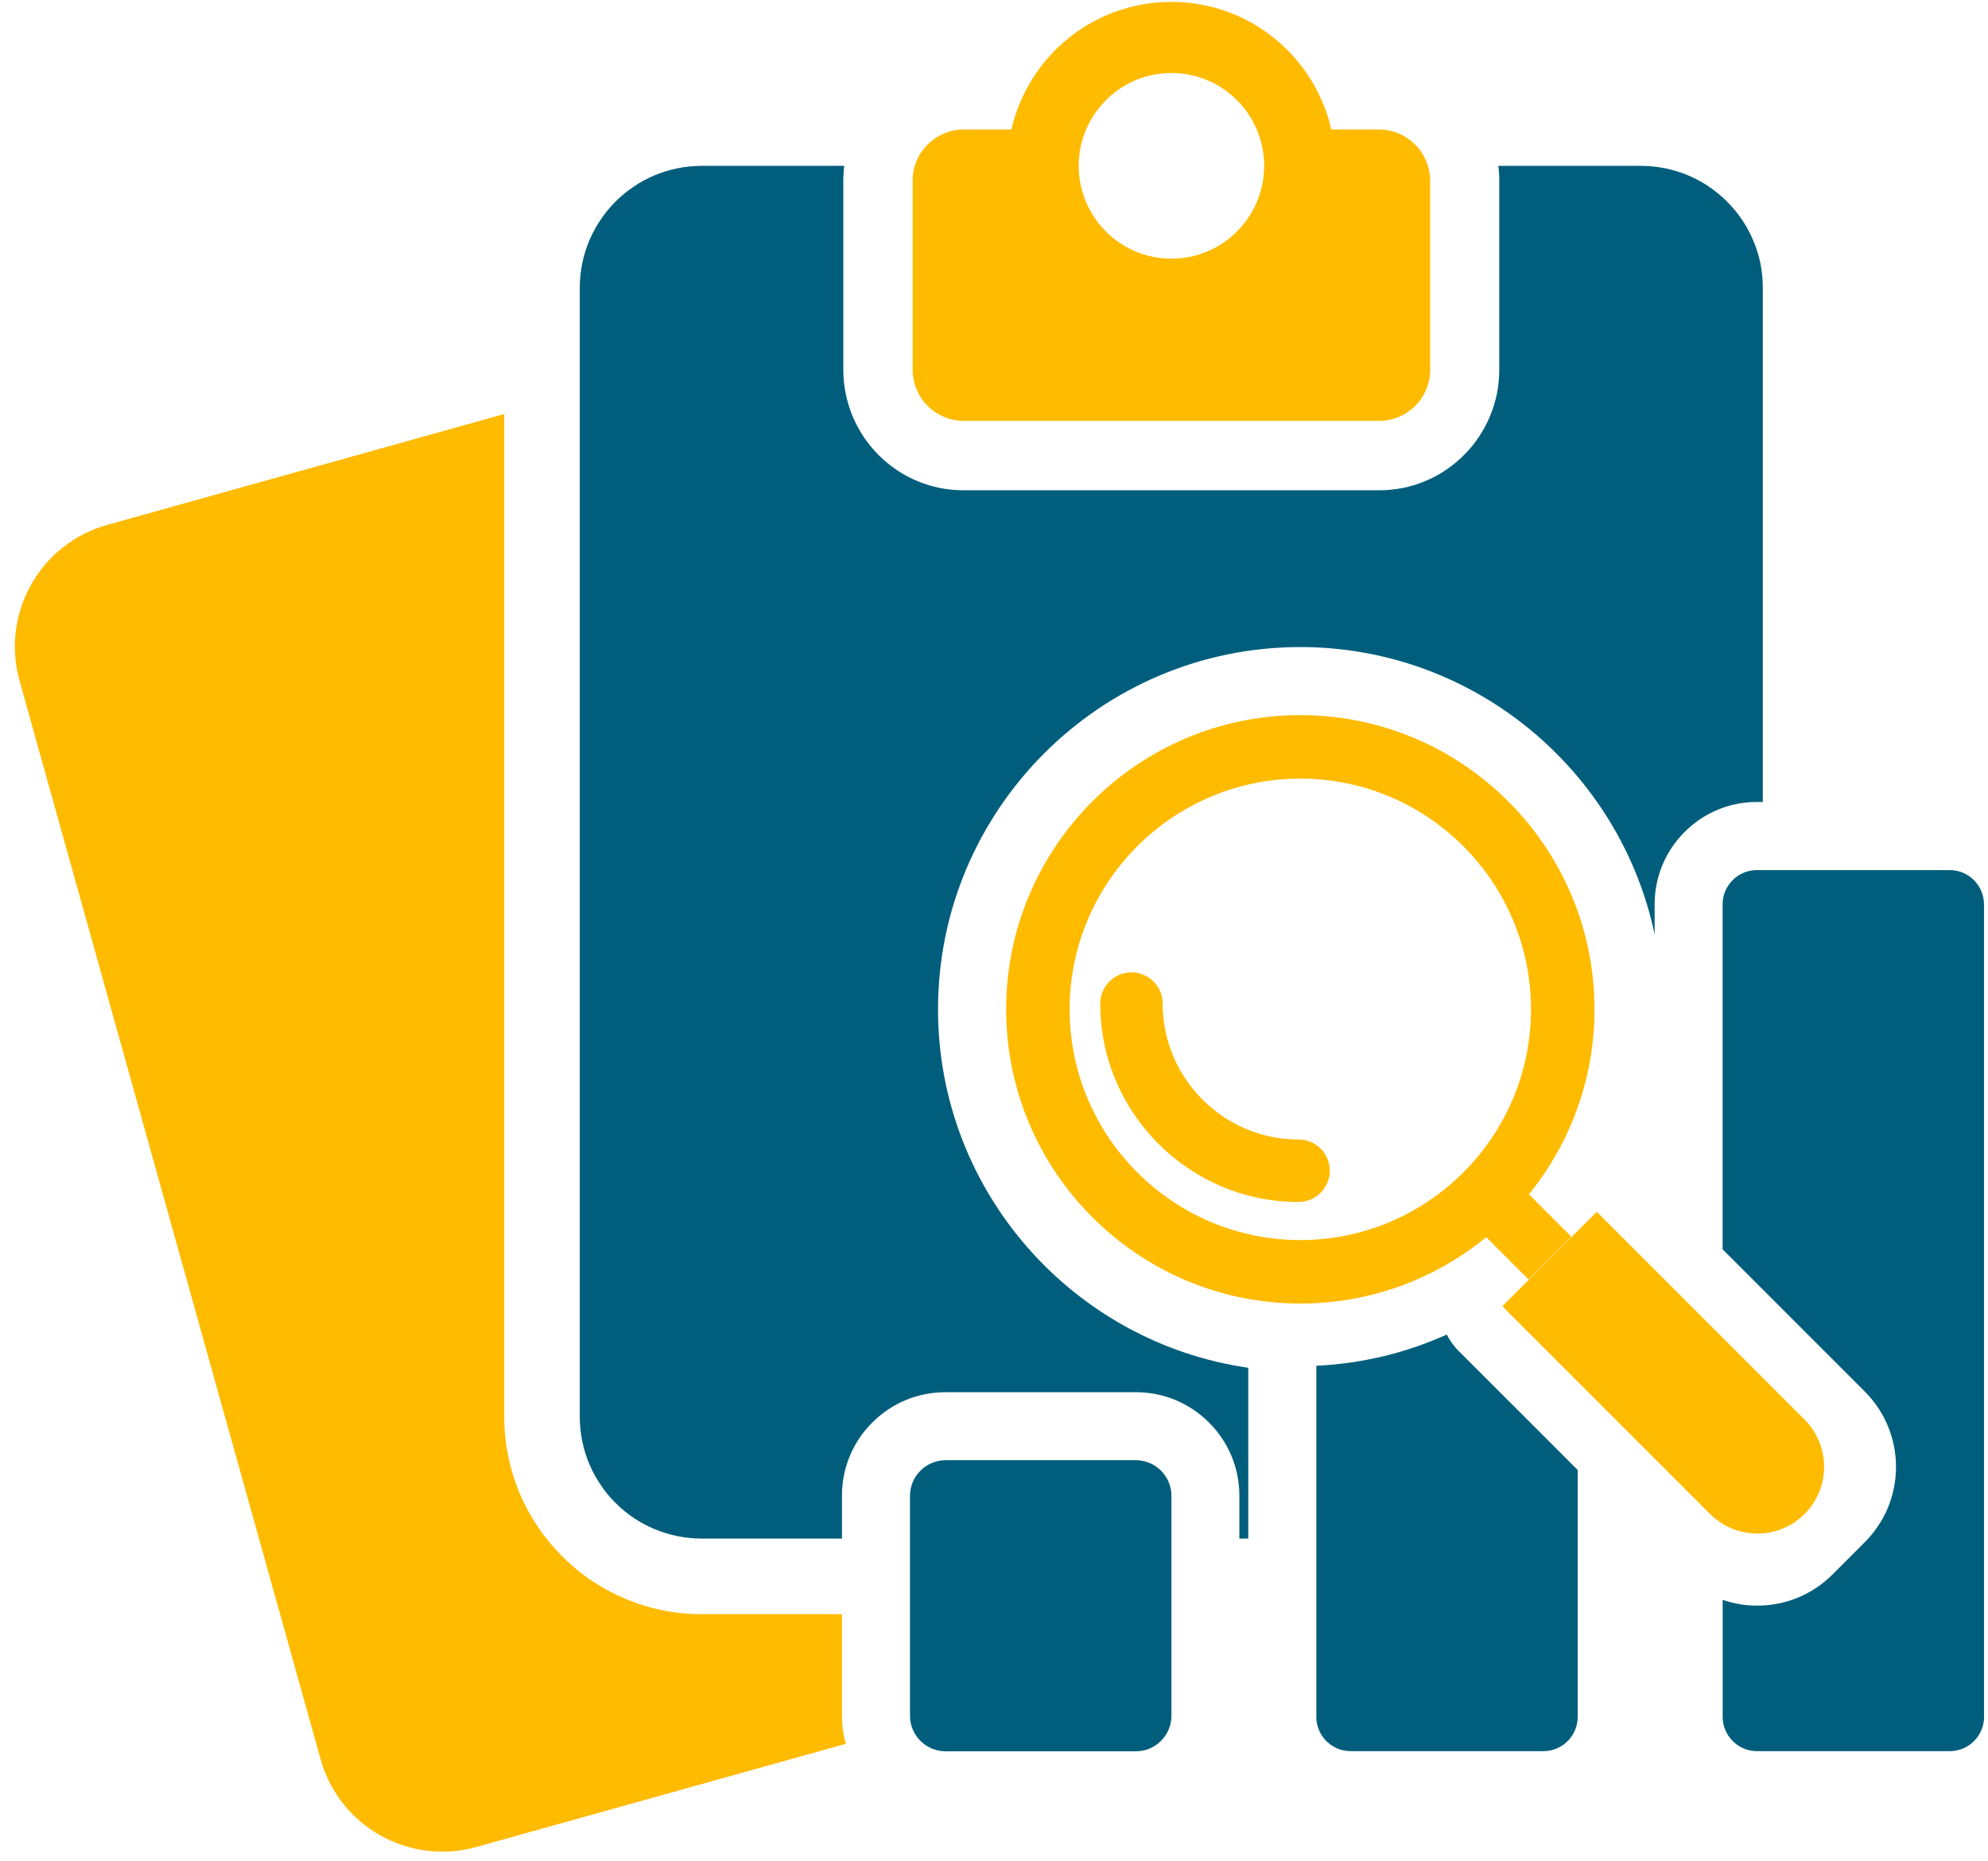 <?xml version="1.0" encoding="UTF-8"?>
<svg xmlns="http://www.w3.org/2000/svg" width="94" height="88" viewBox="0 0 94 88" fill="none">
  <path d="M39.993 82.443L22.52 87.322C20.93 87.765 19.311 87.522 17.978 86.771C16.645 86.021 15.601 84.759 15.158 83.169L8.039 57.676L0.923 32.179C0.48 30.589 0.723 28.97 1.473 27.637C2.224 26.304 3.482 25.256 5.076 24.813L14.457 22.194L23.843 19.574V66.968C23.843 67.601 23.903 68.222 24.029 68.83C24.15 69.438 24.336 70.034 24.575 70.61C24.811 71.168 25.101 71.696 25.437 72.193C25.769 72.686 26.155 73.151 26.584 73.58C27.009 74.009 27.47 74.391 27.967 74.724C28.464 75.059 28.989 75.345 29.547 75.578C30.122 75.824 30.719 76.007 31.326 76.132C31.934 76.253 32.556 76.314 33.185 76.314H39.811V81.117C39.811 81.571 39.872 82.018 39.993 82.443Z" fill="#FFBB00"></path>
  <path d="M83.352 13.609V37.916H83.07C81.779 37.916 80.568 38.419 79.653 39.334C78.742 40.246 78.238 41.461 78.238 42.747V44.177C76.601 36.429 69.71 30.592 61.483 30.592C52.037 30.592 44.353 38.276 44.353 47.719C44.353 56.328 50.74 63.473 59.024 64.666V72.74H58.602V70.71C58.602 69.406 58.091 68.18 57.166 67.254C56.24 66.328 55.014 65.821 53.71 65.821H44.7C43.395 65.821 42.169 66.332 41.244 67.254C40.318 68.18 39.811 69.406 39.811 70.71V72.74H33.181C32.784 72.74 32.395 72.701 32.02 72.622C31.644 72.547 31.28 72.433 30.933 72.286C30.59 72.143 30.261 71.964 29.954 71.757C29.646 71.55 29.36 71.314 29.1 71.053C28.839 70.792 28.603 70.506 28.399 70.199C28.192 69.892 28.013 69.566 27.866 69.22C27.72 68.873 27.609 68.512 27.531 68.137C27.456 67.758 27.413 67.372 27.413 66.972V13.609C27.413 13.212 27.456 12.823 27.531 12.447C27.609 12.072 27.72 11.711 27.866 11.365C28.013 11.021 28.192 10.693 28.399 10.389C28.603 10.082 28.839 9.796 29.1 9.535C29.36 9.274 29.646 9.038 29.954 8.831C30.261 8.62 30.59 8.441 30.933 8.295C31.28 8.152 31.644 8.037 32.02 7.959C32.395 7.884 32.784 7.841 33.181 7.841H39.918C39.911 7.901 39.907 7.959 39.9 8.016C39.896 8.073 39.889 8.134 39.886 8.191C39.886 8.248 39.886 8.305 39.879 8.366C39.879 8.423 39.875 8.48 39.875 8.538V17.483C39.875 17.866 39.914 18.241 39.986 18.605C40.061 18.97 40.168 19.324 40.307 19.663C40.45 20.006 40.626 20.332 40.829 20.643C41.036 20.953 41.276 21.247 41.544 21.515C41.812 21.783 42.105 22.022 42.416 22.229C42.723 22.437 43.052 22.612 43.392 22.751C43.735 22.894 44.089 23.001 44.453 23.073C44.818 23.144 45.193 23.18 45.572 23.18H65.193C65.575 23.18 65.951 23.144 66.315 23.073C66.68 23.001 67.033 22.894 67.373 22.751C67.716 22.612 68.045 22.437 68.352 22.229C68.663 22.022 68.953 21.783 69.221 21.515C69.492 21.247 69.732 20.953 69.935 20.643C70.143 20.332 70.318 20.006 70.457 19.663C70.6 19.324 70.707 18.97 70.782 18.605C70.854 18.241 70.89 17.866 70.89 17.483V8.366C70.89 8.305 70.882 8.248 70.879 8.191C70.879 8.134 70.872 8.073 70.868 8.016C70.861 7.959 70.854 7.901 70.847 7.841H77.584C77.984 7.841 78.374 7.884 78.749 7.959C79.124 8.037 79.485 8.152 79.832 8.295C80.178 8.441 80.507 8.62 80.814 8.831C81.118 9.038 81.404 9.274 81.665 9.535C81.926 9.796 82.162 10.082 82.369 10.389C82.576 10.693 82.755 11.021 82.898 11.365C83.045 11.711 83.159 12.072 83.238 12.447C83.313 12.823 83.352 13.212 83.352 13.609Z" fill="#005E7C"></path>
  <path d="M67.612 8.359C67.612 8.33 67.609 8.298 67.605 8.27C67.605 8.241 67.598 8.212 67.594 8.184C67.591 8.155 67.584 8.127 67.58 8.098C67.573 8.069 67.569 8.041 67.562 8.012C67.555 7.984 67.548 7.955 67.541 7.926C67.534 7.898 67.526 7.869 67.516 7.841C67.48 7.716 67.43 7.598 67.376 7.483C67.319 7.369 67.255 7.258 67.183 7.154C67.112 7.051 67.03 6.951 66.94 6.861C66.851 6.768 66.758 6.686 66.654 6.611C66.554 6.533 66.444 6.465 66.333 6.404C66.222 6.343 66.1 6.293 65.979 6.25C65.857 6.207 65.729 6.175 65.6 6.154C65.468 6.132 65.336 6.122 65.2 6.122H62.948C62.852 5.689 62.716 5.271 62.548 4.871C62.38 4.47 62.183 4.084 61.955 3.723C61.726 3.359 61.469 3.016 61.183 2.694C60.897 2.373 60.589 2.079 60.254 1.808C59.921 1.54 59.567 1.297 59.192 1.086C58.817 0.875 58.424 0.693 58.013 0.546C57.602 0.396 57.176 0.282 56.737 0.207C56.297 0.128 55.847 0.089 55.386 0.089C54.925 0.089 54.471 0.128 54.035 0.207C53.595 0.285 53.17 0.4 52.759 0.546C52.348 0.693 51.955 0.875 51.58 1.086C51.204 1.297 50.85 1.54 50.518 1.808C50.186 2.076 49.875 2.373 49.589 2.694C49.303 3.016 49.046 3.359 48.817 3.723C48.588 4.088 48.392 4.47 48.224 4.871C48.056 5.271 47.923 5.689 47.823 6.122H45.575C45.44 6.122 45.304 6.132 45.171 6.154C45.039 6.175 44.914 6.207 44.793 6.25C44.671 6.293 44.553 6.343 44.439 6.404C44.324 6.465 44.217 6.533 44.117 6.611C44.017 6.686 43.921 6.772 43.831 6.861C43.742 6.954 43.663 7.051 43.592 7.154C43.52 7.258 43.452 7.369 43.395 7.483C43.338 7.598 43.291 7.719 43.252 7.841C43.245 7.869 43.238 7.898 43.231 7.926C43.224 7.955 43.217 7.984 43.209 8.012C43.202 8.041 43.199 8.069 43.191 8.098C43.184 8.127 43.181 8.155 43.177 8.184C43.177 8.212 43.17 8.241 43.166 8.27C43.166 8.298 43.159 8.33 43.159 8.359C43.159 8.387 43.156 8.42 43.156 8.448C43.156 8.477 43.156 8.509 43.156 8.538V17.483C43.156 17.651 43.174 17.812 43.206 17.969C43.238 18.127 43.284 18.28 43.349 18.427C43.41 18.57 43.484 18.709 43.57 18.838C43.656 18.966 43.756 19.084 43.867 19.195C43.974 19.302 44.096 19.402 44.224 19.488C44.353 19.574 44.492 19.649 44.635 19.71C44.778 19.77 44.932 19.817 45.089 19.849C45.246 19.881 45.411 19.899 45.579 19.899H65.203C65.371 19.899 65.532 19.881 65.689 19.849C65.847 19.817 66 19.77 66.143 19.71C66.286 19.649 66.426 19.574 66.554 19.488C66.683 19.402 66.805 19.302 66.912 19.195C67.019 19.088 67.123 18.966 67.208 18.838C67.294 18.709 67.369 18.573 67.433 18.427C67.494 18.28 67.541 18.127 67.573 17.969C67.605 17.812 67.623 17.648 67.623 17.483V8.538C67.623 8.509 67.623 8.477 67.623 8.448C67.623 8.42 67.619 8.387 67.616 8.359H67.612ZM59.428 9.549C59.317 9.81 59.181 10.06 59.024 10.292C58.867 10.525 58.684 10.743 58.488 10.943C58.291 11.139 58.073 11.322 57.841 11.479C57.609 11.636 57.359 11.772 57.094 11.883C56.833 11.994 56.558 12.079 56.272 12.14C55.986 12.197 55.69 12.229 55.389 12.229C55.089 12.229 54.792 12.197 54.507 12.14C54.221 12.083 53.946 11.994 53.685 11.883C53.42 11.772 53.17 11.636 52.938 11.479C52.705 11.322 52.487 11.143 52.291 10.943C52.091 10.746 51.912 10.528 51.755 10.292C51.597 10.056 51.462 9.81 51.351 9.549C51.24 9.285 51.154 9.009 51.093 8.723C51.033 8.437 51.004 8.141 51.004 7.837C51.004 7.533 51.036 7.24 51.093 6.954C51.151 6.668 51.24 6.393 51.351 6.132C51.462 5.871 51.597 5.621 51.755 5.389C51.912 5.157 52.094 4.939 52.291 4.738C52.487 4.542 52.705 4.36 52.938 4.202C53.17 4.045 53.42 3.909 53.685 3.795C53.946 3.684 54.221 3.598 54.507 3.541C54.792 3.484 55.089 3.452 55.389 3.452C55.69 3.452 55.986 3.484 56.272 3.541C56.558 3.598 56.833 3.684 57.094 3.795C57.359 3.906 57.609 4.042 57.841 4.202C58.073 4.36 58.291 4.538 58.488 4.738C58.688 4.935 58.867 5.153 59.024 5.389C59.181 5.621 59.317 5.871 59.428 6.132C59.539 6.393 59.624 6.668 59.685 6.954C59.742 7.24 59.775 7.537 59.775 7.837C59.775 8.137 59.742 8.437 59.685 8.723C59.628 9.009 59.539 9.285 59.428 9.549Z" fill="#FFBB00"></path>
  <path d="M53.714 69.037H44.704C44.243 69.037 43.825 69.227 43.521 69.531C43.217 69.835 43.028 70.253 43.028 70.714V81.121C43.028 81.582 43.217 82 43.521 82.304C43.825 82.608 44.243 82.797 44.704 82.797H53.714C54.175 82.797 54.593 82.608 54.897 82.304C55.2 82 55.39 81.582 55.39 81.121V70.714C55.39 70.253 55.2 69.835 54.897 69.531C54.593 69.227 54.175 69.037 53.714 69.037Z" fill="#005E7C"></path>
  <path d="M74.599 69.502V81.175C74.599 81.618 74.417 82.022 74.124 82.315C73.831 82.608 73.427 82.79 72.984 82.79H63.856C63.413 82.79 63.009 82.608 62.716 82.315C62.423 82.022 62.241 81.618 62.241 81.175V64.57C63.309 64.52 64.367 64.37 65.4 64.123C66.433 63.877 67.441 63.53 68.409 63.094C68.481 63.237 68.563 63.373 68.656 63.501C68.749 63.63 68.852 63.755 68.97 63.87L71.787 66.686L74.603 69.502H74.599Z" fill="#005E7C"></path>
  <path d="M93.813 42.748V81.174C93.813 81.618 93.631 82.022 93.338 82.315C93.045 82.608 92.641 82.79 92.198 82.79H83.07C82.627 82.79 82.223 82.608 81.93 82.315C81.637 82.022 81.454 81.618 81.454 81.174V75.638C81.715 75.728 81.984 75.796 82.255 75.842C82.53 75.889 82.809 75.91 83.091 75.91C83.767 75.91 84.417 75.778 85.021 75.528C85.625 75.278 86.179 74.909 86.655 74.43L87.412 73.673L88.17 72.915C88.645 72.44 89.017 71.886 89.267 71.282C89.517 70.678 89.65 70.024 89.65 69.352C89.65 68.68 89.517 68.026 89.267 67.422C89.017 66.818 88.649 66.264 88.17 65.785L84.811 62.426L81.451 59.066V42.751C81.451 42.308 81.633 41.904 81.926 41.611C82.219 41.318 82.623 41.136 83.066 41.136H92.194C92.637 41.136 93.041 41.318 93.334 41.611C93.627 41.904 93.81 42.308 93.81 42.751L93.813 42.748Z" fill="#005E7C"></path>
  <path d="M72.276 60.491L74.298 58.47L71.286 55.457L69.264 57.479L72.276 60.491Z" fill="#FFBB00"></path>
  <path d="M85.325 71.579C86.558 70.346 86.558 68.348 85.325 67.115L75.536 57.326C75.515 57.304 75.486 57.304 75.465 57.326L71.072 61.718C71.051 61.736 71.051 61.768 71.072 61.79L80.861 71.579C82.094 72.812 84.092 72.812 85.325 71.579Z" fill="#FFBB00"></path>
  <path d="M61.405 56.829C56.233 56.829 52.023 52.619 52.023 47.447C52.023 46.633 52.684 45.971 53.499 45.971C54.314 45.971 54.975 46.633 54.975 47.447C54.975 50.989 57.859 53.873 61.401 53.873C62.216 53.873 62.877 54.535 62.877 55.349C62.877 56.164 62.216 56.825 61.401 56.825L61.405 56.829Z" fill="#FFBB00"></path>
  <path d="M61.484 61.629C53.814 61.629 47.574 55.389 47.574 47.719C47.574 40.049 53.814 33.809 61.484 33.809C69.153 33.809 75.394 40.049 75.394 47.719C75.394 55.389 69.153 61.629 61.484 61.629ZM61.484 36.811C55.469 36.811 50.576 41.704 50.576 47.719C50.576 53.734 55.469 58.627 61.484 58.627C67.499 58.627 72.391 53.734 72.391 47.719C72.391 41.704 67.499 36.811 61.484 36.811Z" fill="#FFBB00"></path>
</svg>
